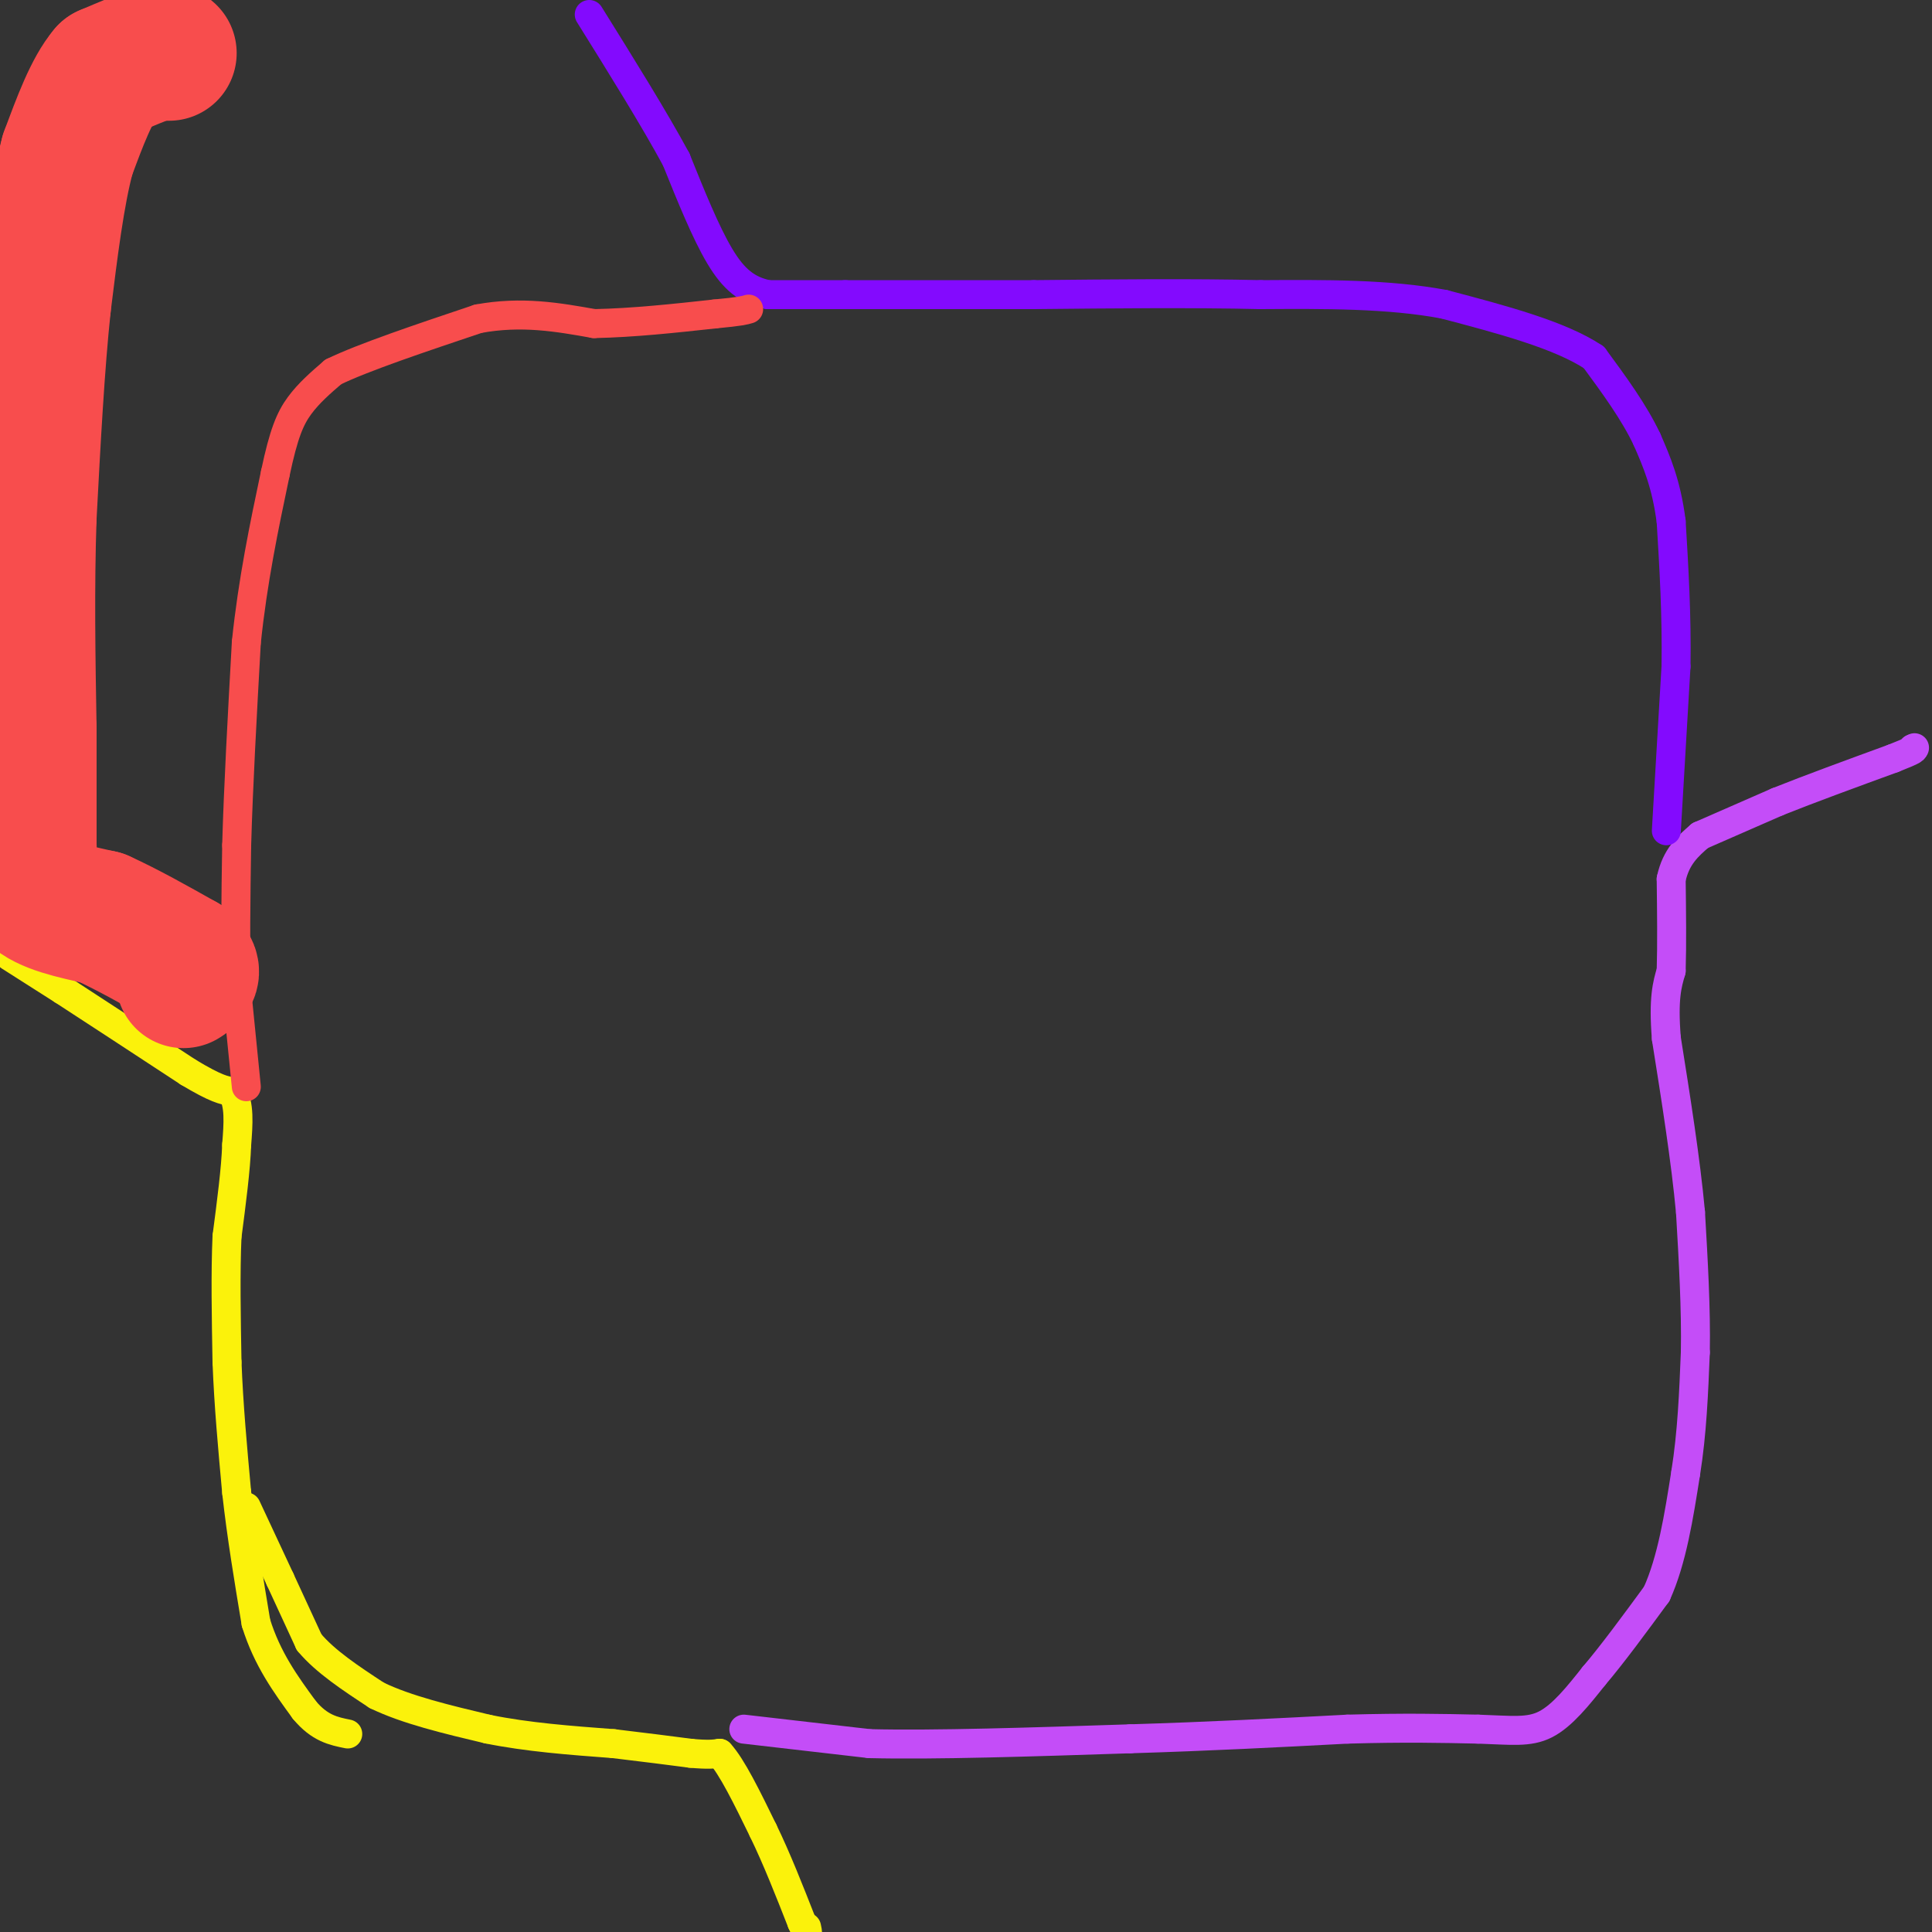 <svg viewBox='0 0 400 400' version='1.1' xmlns='http://www.w3.org/2000/svg' xmlns:xlink='http://www.w3.org/1999/xlink'><rect x="0" y="0" width="400" height="400" fill="#333333" stroke="none"/><g fill='none' stroke='#FBF20B' stroke-width='6' stroke-linecap='round' stroke-linejoin='round'><path d='M2,198c0.000,0.000 11.000,7.000 11,7'/><path d='M13,205c6.167,4.000 16.083,10.500 26,17'/><path d='M39,222c5.833,3.500 7.417,3.750 9,4'/><path d='M48,226c1.667,2.500 1.333,6.750 1,11'/><path d='M49,237c-0.167,5.000 -1.083,12.000 -2,19'/><path d='M47,256c-0.333,7.500 -0.167,16.750 0,26'/><path d='M47,282c0.333,8.833 1.167,17.917 2,27'/><path d='M49,309c1.000,9.000 2.500,18.000 4,27'/><path d='M53,336c2.333,7.500 6.167,12.750 10,18'/><path d='M63,354c3.167,3.833 6.083,4.417 9,5'/><path d='M51,312c0.000,0.000 7.000,15.000 7,15'/><path d='M58,327c2.167,4.667 4.083,8.833 6,13'/><path d='M64,340c3.333,4.000 8.667,7.500 14,11'/><path d='M78,351c6.167,3.000 14.583,5.000 23,7'/><path d='M101,358c8.167,1.667 17.083,2.333 26,3'/><path d='M127,361c7.000,0.833 11.500,1.417 16,2'/><path d='M143,363c3.667,0.333 4.833,0.167 6,0'/><path d='M149,363c2.500,2.667 5.750,9.333 9,16'/><path d='M158,379c2.833,5.833 5.417,12.417 8,19'/><path d='M166,398c1.500,3.333 1.250,2.167 1,1'/></g>
<g fill='none' stroke='#C44DF8' stroke-width='6' stroke-linecap='round' stroke-linejoin='round'><path d='M154,358c0.000,0.000 26.000,3.000 26,3'/><path d='M180,361c13.333,0.333 33.667,-0.333 54,-1'/><path d='M234,360c16.500,-0.500 30.750,-1.250 45,-2'/><path d='M279,358c12.000,-0.333 19.500,-0.167 27,0'/><path d='M306,358c6.867,0.222 10.533,0.778 14,-1c3.467,-1.778 6.733,-5.889 10,-10'/><path d='M330,347c3.833,-4.500 8.417,-10.750 13,-17'/><path d='M343,330c3.167,-7.000 4.583,-16.000 6,-25'/><path d='M349,305c1.333,-8.333 1.667,-16.667 2,-25'/><path d='M351,280c0.167,-9.000 -0.417,-19.000 -1,-29'/><path d='M350,251c-1.000,-10.833 -3.000,-23.417 -5,-36'/><path d='M345,215c-0.667,-8.333 0.167,-11.167 1,-14'/><path d='M346,201c0.167,-5.500 0.083,-12.250 0,-19'/><path d='M346,182c1.000,-4.667 3.500,-6.833 6,-9'/><path d='M352,173c0.000,0.000 16.000,-7.000 16,-7'/><path d='M368,166c6.667,-2.667 15.333,-5.833 24,-9'/><path d='M392,157c4.667,-1.833 4.333,-1.917 4,-2'/><path d='M396,155c0.667,-0.333 0.333,-0.167 0,0'/></g>
<g fill='none' stroke='#830AFE' stroke-width='6' stroke-linecap='round' stroke-linejoin='round'><path d='M345,172c0.000,0.000 2.000,-34.000 2,-34'/><path d='M347,138c0.167,-10.667 -0.417,-20.333 -1,-30'/><path d='M346,108c-1.000,-7.833 -3.000,-12.417 -5,-17'/><path d='M341,91c-2.667,-5.667 -6.833,-11.333 -11,-17'/><path d='M330,74c-7.000,-4.667 -19.000,-7.833 -31,-11'/><path d='M299,63c-11.500,-2.167 -24.750,-2.083 -38,-2'/><path d='M261,61c-14.167,-0.333 -30.583,-0.167 -47,0'/><path d='M214,61c-14.333,0.000 -26.667,0.000 -39,0'/><path d='M175,61c-9.167,0.000 -12.583,0.000 -16,0'/><path d='M159,61c-4.311,-0.889 -7.089,-3.111 -10,-8c-2.911,-4.889 -5.956,-12.444 -9,-20'/><path d='M140,33c-4.500,-8.333 -11.250,-19.167 -18,-30'/></g>
<g fill='none' stroke='#F84D4D' stroke-width='6' stroke-linecap='round' stroke-linejoin='round'><path d='M51,225c0.000,0.000 -2.000,-20.000 -2,-20'/><path d='M49,205c-0.333,-8.333 -0.167,-19.167 0,-30'/><path d='M49,175c0.333,-12.000 1.167,-27.000 2,-42'/><path d='M51,133c1.333,-12.833 3.667,-23.917 6,-35'/><path d='M57,98c1.733,-8.244 3.067,-11.356 5,-14c1.933,-2.644 4.467,-4.822 7,-7'/><path d='M69,77c6.167,-3.000 18.083,-7.000 30,-11'/><path d='M99,66c9.000,-1.667 16.500,-0.333 24,1'/><path d='M123,67c8.167,-0.167 16.583,-1.083 25,-2'/><path d='M148,65c5.333,-0.500 6.167,-0.750 7,-1'/></g>
<g fill='none' stroke='#F84D4D' stroke-width='28' stroke-linecap='round' stroke-linejoin='round'><path d='M35,11c0.000,0.000 -3.000,0.000 -3,0'/><path d='M32,11c-2.167,0.667 -6.083,2.333 -10,4'/><path d='M22,15c-3.000,3.500 -5.500,10.250 -8,17'/><path d='M14,32c-2.167,8.000 -3.583,19.500 -5,31'/><path d='M9,63c-1.333,12.500 -2.167,28.250 -3,44'/><path d='M6,107c-0.500,14.667 -0.250,29.333 0,44'/><path d='M6,151c0.000,11.333 0.000,17.667 0,24'/><path d='M6,175c0.167,5.667 0.583,7.833 1,10'/><path d='M7,185c2.500,2.500 8.250,3.750 14,5'/><path d='M21,190c5.167,2.333 11.083,5.667 17,9'/><path d='M38,199c2.833,2.167 1.417,3.083 0,4'/></g>
</svg>